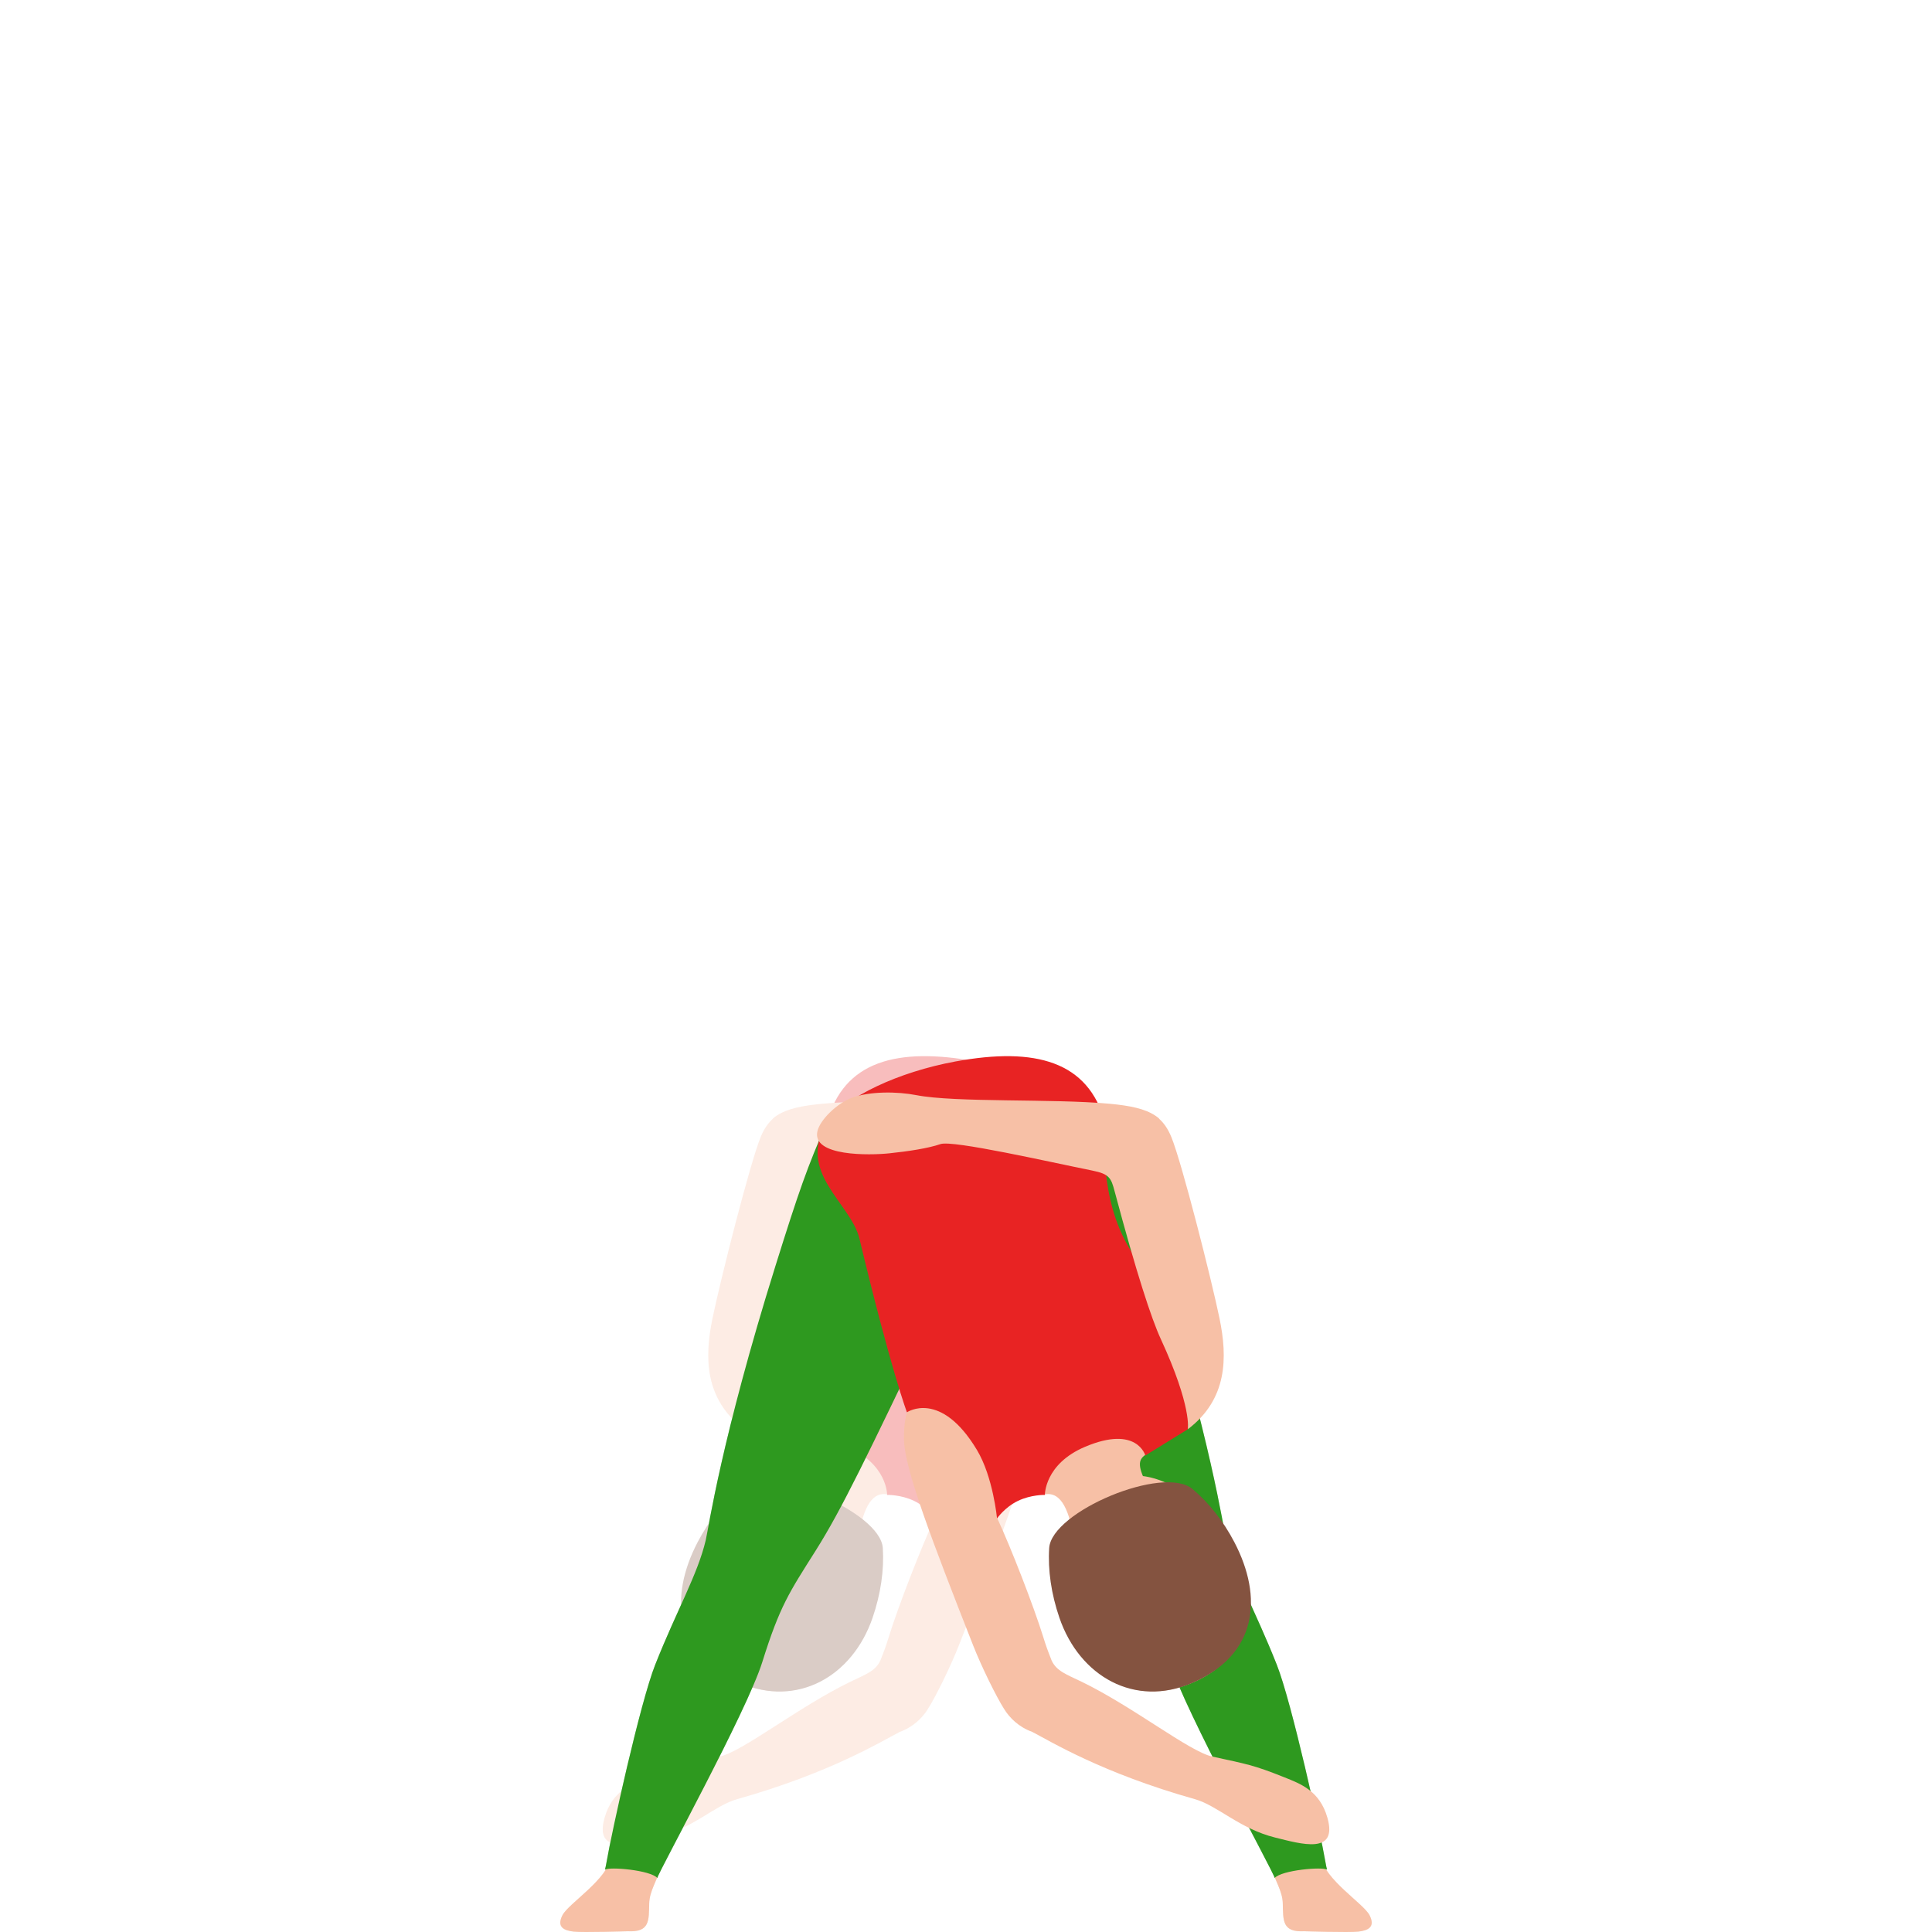 <svg width="300" height="300" viewBox="0 0 300 300" fill="none" xmlns="http://www.w3.org/2000/svg">
<g opacity="0.3">
<path d="M105.845 280.524C102.408 280.227 99.812 279.913 96.371 279.684C96.262 283.377 95.182 286.826 94.939 288.27C94.33 291.879 88.289 295.549 87.344 297.384C86.378 299.259 87.603 299.77 89.08 299.939C90.557 300.104 97.503 299.883 97.503 299.883C100.932 300.06 100.741 298.189 100.81 295.561C100.858 293.581 102.124 291.863 102.388 290.451C102.473 289.972 104.096 286.186 105.845 280.524Z" fill="#F7C0A6"/>
<path d="M172.59 176.798C156.747 170.303 133.722 173.378 128.431 174.231C125.388 181.095 124.021 185.042 120.43 196.51C111.995 223.444 110.023 237.322 109.585 239.169C108.315 244.525 105.151 249.892 101.738 258.499C99.418 264.353 94.959 284.568 94.184 289.147C94.139 289.417 94.013 290.077 93.94 290.33C94.602 289.831 100.972 290.383 102.067 291.61C102.246 290.672 115.975 265.741 118.365 258.092C121.1 249.349 122.556 247.269 126.646 240.795C130.756 234.288 134.586 226.217 144.721 205.108C145.642 203.189 146.531 199.962 149.959 199.837C150.486 200.002 174.639 185.388 172.59 176.798Z" fill="#2E991F"/>
<path d="M194.155 280.524C197.592 280.227 200.188 279.913 203.629 279.684C203.739 283.377 204.818 286.826 205.061 288.27C205.67 291.879 211.711 295.549 212.656 297.384C213.622 299.259 212.397 299.77 210.92 299.939C209.443 300.104 202.497 299.883 202.497 299.883C199.069 300.06 199.259 298.189 199.19 295.561C199.142 293.581 197.876 291.863 197.612 290.451C197.527 289.972 195.904 286.186 194.155 280.524Z" fill="#F7C0A6"/>
<path d="M127.41 176.798C143.249 170.303 166.278 173.378 171.569 174.231C174.612 181.095 175.979 185.042 179.57 196.51C188.005 223.444 189.977 237.322 190.415 239.169C191.685 244.525 194.85 249.892 198.262 258.499C200.582 264.353 205.041 284.568 205.816 289.147C205.861 289.417 205.987 290.077 206.06 290.33C205.398 289.831 199.029 290.383 197.933 291.61C197.755 290.672 184.025 265.741 181.631 258.092C178.896 249.349 177.44 247.269 173.35 240.795C169.24 234.288 165.41 226.217 155.279 205.108C154.358 203.189 153.303 200.006 149.964 199.837C149.437 200.002 125.361 185.388 127.41 176.798Z" fill="#2E991F"/>
<path d="M156.602 215.811C156.602 215.811 150.467 218.793 147.603 226.096C144.783 233.286 145.173 235.697 145.173 235.697C143.059 240.207 139.48 249.453 138.044 254.069C137.577 255.569 137.395 256.081 136.705 257.839C135.95 259.493 134.352 260.024 132.084 261.122C124.038 265.017 115.327 271.97 111.785 272.751C106.385 273.942 105.444 274.026 100.559 275.982C98.064 276.98 95.057 278.078 93.877 282.271C92.246 288.049 97.922 286.343 102.016 285.329C107.501 283.969 110.958 280.359 114.443 279.378C128.923 275.302 136.859 270.401 139.724 268.924C141.801 268.18 143.237 266.747 144.093 265.355C145.335 263.392 147.611 258.76 148.893 255.497C155.263 239.294 159.499 228.196 159.629 223.67C159.722 220.097 158.943 217.171 156.602 215.811Z" fill="#F7C0A6"/>
<path d="M108.486 241.829C112.36 232.892 120.268 227.186 127.478 229.705C134.687 232.232 137.081 241.539 134.598 250.958C132.306 259.674 124.642 264.764 116.073 261.766C106.283 258.346 104.899 250.097 108.486 241.829Z" fill="#F7C0A6"/>
<path d="M137.844 232.063C135.081 231.488 133.897 234.86 133.17 239.302C132.444 243.748 125.774 243.495 123.116 240.485C120.459 237.475 120.163 233.854 121.684 230.973C123.413 227.697 123.283 226.712 122.159 225.915C121.323 225.324 124.634 221.038 131.608 223.621C137.962 225.971 137.844 232.063 137.844 232.063Z" fill="#F7C0A6"/>
<path d="M108.336 239.451C110.061 236.155 112.304 233.335 114.816 231.222C119.34 227.412 136.709 234.715 137.082 240.372C137.301 243.772 136.765 247.514 135.491 251.216C132.359 260.338 123.782 265.186 114.873 261.324C104.685 256.914 103.861 248.009 108.336 239.451Z" fill="#845340"/>
<path d="M131.495 224.651C137.82 227.323 137.751 232.131 137.751 232.131C137.751 232.131 139.885 232.067 141.95 233.065C144.011 234.063 145.18 235.785 145.18 235.785C145.18 235.785 145.789 229.343 148.292 225.163C153.948 215.731 159.173 219.3 159.173 219.3C159.173 219.3 161.656 212.753 166.541 192.357C167.88 186.76 176.437 182.032 171.568 174.231C168.631 170.307 160.549 166.465 151.631 164.823C139.163 162.53 131.024 164.831 128.436 174.231C128.565 175.888 128.492 180.089 128.322 181.735C127.417 190.643 124.196 196.441 116.755 202.726C122.325 206.891 115.128 212.158 115.554 221.931L122.151 226.011C122.155 226.011 123.437 221.251 131.495 224.651Z" fill="#E82323"/>
<path d="M173.082 175.695C172.705 173.905 170.007 171.318 167.791 170.489C164.931 169.418 160.626 169.487 157.733 170.05C151.639 171.237 136.567 170.573 127.75 171.386C124.504 171.684 122.22 172.167 120.614 173.229C120.614 173.225 120.614 173.225 120.614 173.225C120.605 173.233 120.597 173.237 120.593 173.245C120.39 173.382 120.196 173.522 120.013 173.679C120.021 173.687 120.025 173.695 120.033 173.703C119.246 174.404 118.617 175.329 118.11 176.572C116.467 180.58 111.886 198.65 110.633 204.726C109.375 210.802 109.391 217.264 115.558 221.936C115.558 221.936 114.873 218.491 119.757 207.913C121.214 204.758 123.527 197.693 126.939 184.918C127.47 182.926 127.738 182.302 130.363 181.771C136.989 180.439 152.074 176.995 153.968 177.655C155.863 178.311 158.934 178.777 161.953 179.091C164.959 179.405 173.902 179.582 173.082 175.695Z" fill="#F7C0A6"/>
</g>
<path d="M194.155 280.524C197.592 280.227 200.188 279.913 203.629 279.684C203.739 283.377 204.818 286.826 205.061 288.27C205.67 291.879 211.711 295.549 212.656 297.384C213.622 299.259 212.397 299.77 210.92 299.939C209.443 300.104 202.497 299.883 202.497 299.883C199.069 300.06 199.259 298.189 199.19 295.561C199.142 293.581 197.876 291.863 197.612 290.451C197.527 289.972 195.904 286.186 194.155 280.524Z" fill="#F7C0A6"/>
<path d="M127.409 176.798C143.249 170.303 166.278 173.378 171.569 174.231C174.612 181.095 175.979 185.042 179.57 196.51C188.005 223.444 189.976 237.322 190.415 239.169C191.684 244.525 194.849 249.892 198.261 258.499C200.582 264.353 205.041 284.568 205.816 289.147C205.861 289.417 205.986 290.077 206.059 290.33C205.398 289.831 199.028 290.383 197.933 291.61C197.754 290.672 184.024 265.741 181.631 258.092C178.896 249.349 177.439 247.269 173.35 240.795C169.24 234.288 165.41 226.217 155.279 205.108C154.358 203.189 153.469 199.962 150.041 199.837C149.513 200.002 125.361 185.388 127.409 176.798Z" fill="#2E991F"/>
<path d="M105.845 280.524C102.408 280.227 99.812 279.913 96.371 279.684C96.262 283.377 95.182 286.826 94.939 288.27C94.33 291.879 88.289 295.549 87.344 297.384C86.378 299.259 87.603 299.77 89.08 299.939C90.557 300.104 97.503 299.883 97.503 299.883C100.932 300.06 100.741 298.189 100.81 295.561C100.858 293.581 102.124 291.863 102.388 290.451C102.473 289.972 104.096 286.186 105.845 280.524Z" fill="#F7C0A6"/>
<path d="M172.59 176.798C156.747 170.303 133.722 173.378 128.431 174.231C125.388 181.095 124.021 185.042 120.43 196.51C111.995 223.444 110.023 237.322 109.585 239.169C108.315 244.525 105.151 249.892 101.738 258.499C99.418 264.353 94.959 284.568 94.184 289.147C94.139 289.417 94.013 290.077 93.94 290.33C94.602 289.831 100.972 290.383 102.067 291.61C102.246 290.672 115.975 265.741 118.365 258.092C121.1 249.349 122.556 247.269 126.646 240.795C130.756 234.288 134.586 226.217 144.721 205.108C145.642 203.189 146.697 200.006 150.036 199.837C150.564 200.002 174.639 185.388 172.59 176.798Z" fill="#2E991F"/>
<path d="M143.399 215.811C143.399 215.811 149.533 218.793 152.398 226.096C155.222 233.286 154.828 235.697 154.828 235.697C156.942 240.207 160.52 249.453 161.957 254.069C162.423 255.569 162.606 256.081 163.296 257.839C164.05 259.493 165.649 260.024 167.917 261.122C175.962 265.017 184.673 271.97 188.215 272.751C193.616 273.942 194.557 274.026 199.442 275.982C201.937 276.98 204.943 278.078 206.124 282.271C207.755 288.049 202.079 286.343 197.985 285.329C192.5 283.969 189.039 280.359 185.558 279.378C171.077 275.302 163.137 270.401 160.277 268.924C158.2 268.18 156.763 266.747 155.907 265.355C154.666 263.392 152.39 258.76 151.108 255.497C144.738 239.294 140.502 228.196 140.376 223.67C140.279 220.097 141.054 217.171 143.399 215.811Z" fill="#F7C0A6"/>
<path d="M191.514 241.829C187.639 232.892 179.732 227.186 172.522 229.705C165.312 232.232 162.918 241.539 165.401 250.958C167.694 259.674 175.358 264.764 183.927 261.766C193.717 258.346 195.1 250.097 191.514 241.829Z" fill="#F7C0A6"/>
<path d="M162.155 232.063C164.918 231.488 166.103 234.86 166.829 239.302C167.556 243.748 174.226 243.495 176.883 240.485C179.541 237.475 179.837 233.854 178.315 230.973C176.587 227.697 176.713 226.712 177.841 225.915C178.677 225.324 175.366 221.038 168.391 223.621C162.034 225.971 162.155 232.063 162.155 232.063Z" fill="#F7C0A6"/>
<path d="M191.664 239.451C189.939 236.155 187.695 233.335 185.184 231.222C180.66 227.412 163.291 234.715 162.918 240.372C162.699 243.772 163.234 247.514 164.508 251.216C167.64 260.338 176.218 265.186 185.127 261.324C195.315 256.914 196.139 248.009 191.664 239.451Z" fill="#845340"/>
<path d="M168.505 224.651C162.18 227.323 162.249 232.131 162.249 232.131C162.249 232.131 160.115 232.067 158.05 233.065C155.989 234.063 154.82 235.785 154.82 235.785C154.82 235.785 154.212 229.343 151.708 225.163C146.052 215.731 140.827 219.3 140.827 219.3C140.827 219.3 138.344 212.753 133.459 192.357C132.12 186.76 123.563 182.032 128.436 174.231C131.373 170.307 139.455 166.465 148.369 164.823C160.837 162.53 168.976 164.831 171.569 174.231C171.439 175.888 171.512 180.089 171.678 181.735C172.587 190.643 175.804 196.441 183.245 202.726C177.675 206.891 184.872 212.158 184.446 221.931L177.845 226.011C177.845 226.011 176.563 221.251 168.505 224.651Z" fill="#E82323"/>
<path d="M126.918 175.695C127.295 173.905 129.993 171.318 132.209 170.489C135.069 169.418 139.374 169.487 142.267 170.05C148.361 171.237 163.433 170.573 172.25 171.386C175.5 171.684 177.784 172.167 179.387 173.229C179.387 173.225 179.387 173.225 179.387 173.225C179.395 173.233 179.399 173.237 179.407 173.245C179.61 173.382 179.808 173.522 179.987 173.679C179.979 173.687 179.975 173.695 179.967 173.703C180.754 174.404 181.383 175.329 181.89 176.572C183.533 180.58 188.114 198.65 189.367 204.726C190.621 210.802 190.613 217.264 184.442 221.936C184.442 221.936 185.128 218.491 180.243 207.913C178.786 204.758 176.473 197.693 173.061 184.918C172.53 182.926 172.262 182.302 169.637 181.771C163.011 180.439 147.927 176.995 146.032 177.655C144.137 178.311 141.066 178.777 138.047 179.091C135.041 179.405 126.098 179.582 126.918 175.695Z" fill="#F7C0A6"/>
</svg>
